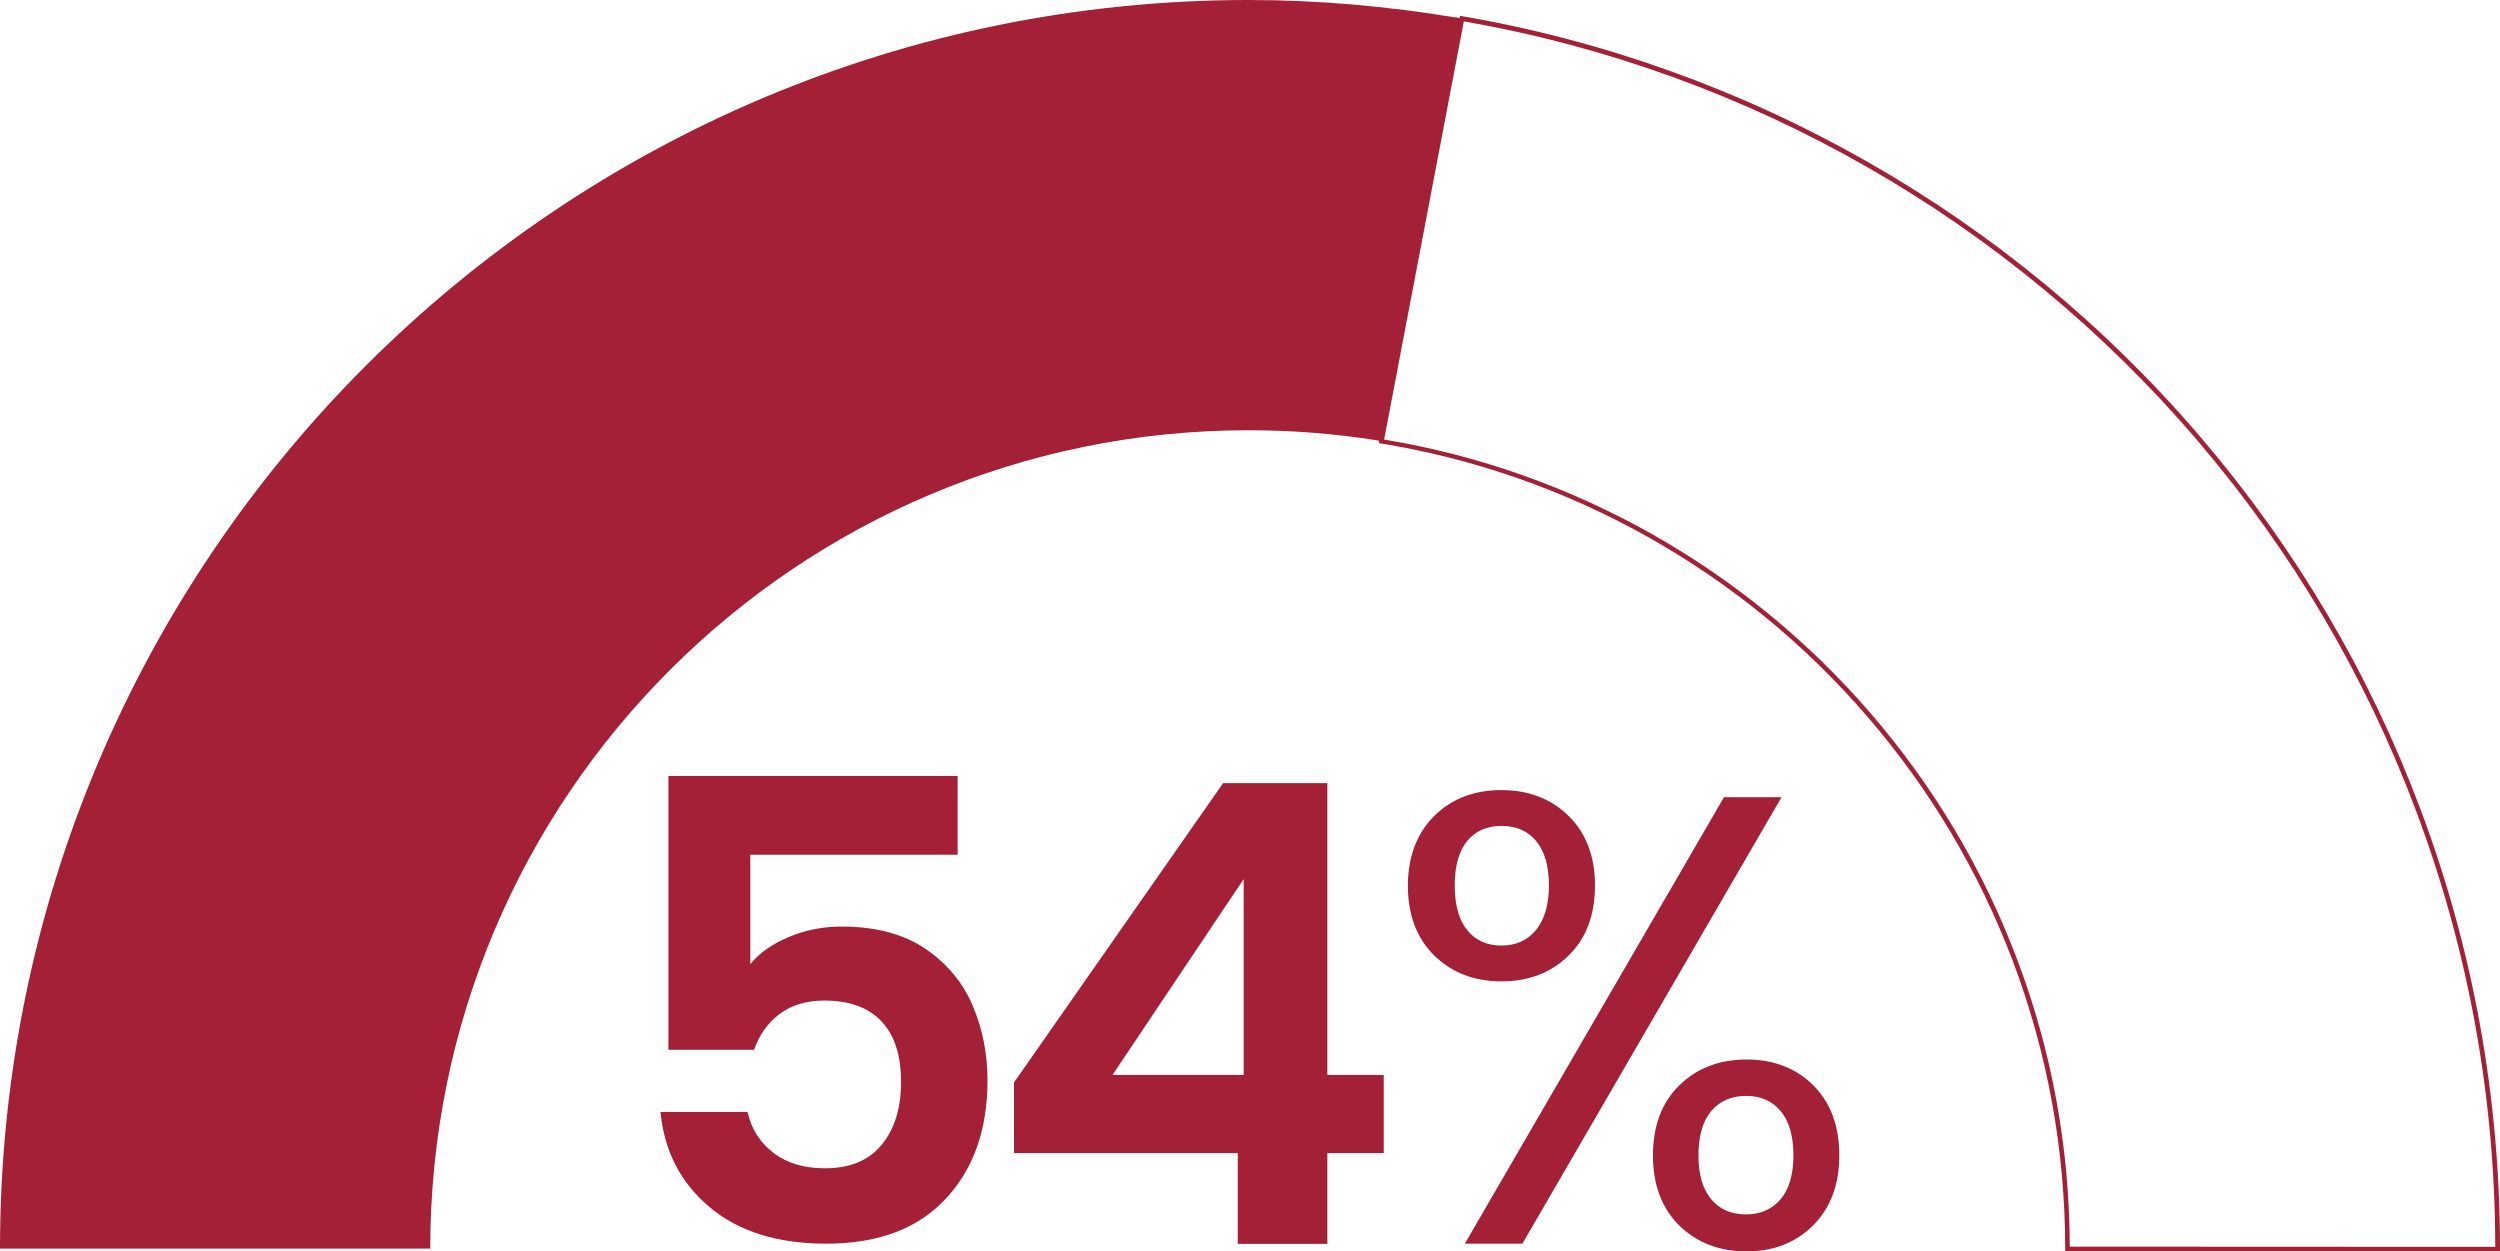 <?xml version="1.0" encoding="utf-8"?>
<!-- Generator: Adobe Illustrator 27.8.1, SVG Export Plug-In . SVG Version: 6.00 Build 0)  -->
<svg version="1.1" id="Layer_1" xmlns="http://www.w3.org/2000/svg" xmlns:xlink="http://www.w3.org/1999/xlink" x="0px" y="0px"
	 viewBox="0 0 1263.8 632.6" style="enable-background:new 0 0 1263.8 632.6;" xml:space="preserve">
<style type="text/css">
	.st0{fill:none;}
	.st1{fill:#A32036;}
</style>
<path class="st0" d="M1111.1,223C1015.7,111.1,884,35.8,740,10.8l-40.2,211.4C795.1,238,882.5,287.2,946,361
	c31.7,36.8,56.5,78.5,73.6,123.7c17.6,46.5,26.6,95.4,26.7,145.5h215.2c-0.1-75.8-13.6-149.9-40-220.3
	C1195.8,341.7,1158.6,278.7,1111.1,223z"/>
<path class="st1" d="M1223.6,409.1c-25.7-68.6-63-131.7-110.8-187.7C1016.6,108.6,883.5,32.8,738.1,8l-0.2,1.1l-2.3-0.4v0.1
	C701.6,3.2,666.9,0,631.3,0C282.6,0,0,282.7,0,631.2h217.5c0-228.4,185.2-413.7,413.7-413.7c21.7,0,43,1.7,63.7,4.9l0,0l2.3,0.4
	L697,224c95.8,15.3,183.6,64.5,247.2,138.5c31.5,36.6,56.1,78,73.2,123c17.6,46.6,26.6,95.6,26.6,145.9v1.2h219.8v-1.2
	C1263.8,554.9,1250.3,480.1,1223.6,409.1z M1046.3,630.2c-0.1-50.1-9.1-99.1-26.7-145.5c-17.1-45.2-41.9-86.9-73.6-123.7
	c-63.5-73.8-150.8-123-246.3-138.8L740,10.8c144,25.1,275.7,100.4,371.1,212.2c47.6,55.8,84.7,118.7,110.3,187
	c26.4,70.3,39.9,144.4,40,220.3L1046.3,630.2L1046.3,630.2z"/>
<g>
	<path class="st1" d="M484.1,432.1H379.3v55.3c4.5-5.6,11-10.2,19.4-13.7c8.4-3.6,17.4-5.3,26.8-5.3c17.2,0,31.4,3.8,42.4,11.3
		c11,7.5,19,17.2,23.9,28.9c5,11.8,7.4,24.3,7.4,37.7c0,24.8-7.1,44.7-21.2,59.8c-14.1,15.1-34.2,22.6-60.3,22.6
		c-24.6,0-44.2-6.1-58.9-18.4c-14.7-12.3-23-28.3-24.9-48.2h44c1.9,8.6,6.3,15.5,13.1,20.7c6.8,5.2,15.5,7.8,26,7.8
		c12.7,0,22.3-4,28.8-12c6.5-8,9.7-18.5,9.7-31.7c0-13.4-3.3-23.6-9.9-30.6c-6.6-7-16.2-10.5-28.9-10.5c-9.1,0-16.6,2.3-22.6,6.8
		c-6,4.5-10.3,10.6-12.9,18.1h-43.3V392.3h146.2V432.1z"/>
	<path class="st1" d="M512.6,582.8v-35.6l105.7-151.3H671v147.5h28.5v39.5H671v45.9h-45.3v-45.9H512.6z M628.7,444.4l-66.3,99h66.3
		V444.4z"/>
	<path class="st1" d="M725,412.5c8.8-8.7,20.2-13.1,34-13.1c13.8,0,25.1,4.4,34,13.1c8.8,8.7,13.3,20.4,13.3,35.1
		c0,14.9-4.4,26.7-13.3,35.4c-8.8,8.7-20.2,13.1-34,13.1c-13.8,0-25.1-4.4-34-13.1c-8.8-8.7-13.3-20.5-13.3-35.4
		C711.8,433,716.2,421.3,725,412.5z M741.7,425.1c-4.2,5.1-6.3,12.6-6.3,22.5c0,9.9,2.1,17.5,6.3,22.6c4.2,5.2,10,7.8,17.3,7.8
		c7.3,0,13.1-2.6,17.5-7.9c4.3-5.3,6.5-12.8,6.5-22.5c0-9.9-2.2-17.4-6.5-22.5c-4.3-5.1-10.1-7.6-17.5-7.6
		C751.7,417.5,745.9,420.1,741.7,425.1z M900.6,403l-131,225.7h-29.1l131-225.7H900.6z M848.9,548.7c8.8-8.7,20.2-13.1,34-13.1
		c13.8,0,25.1,4.4,33.8,13.1c8.7,8.7,13.1,20.5,13.1,35.4c0,14.7-4.4,26.4-13.1,35.2c-8.7,8.8-20,13.3-33.8,13.3
		c-13.8,0-25.1-4.4-34-13.1c-8.8-8.7-13.3-20.5-13.3-35.4C835.6,569.2,840,557.4,848.9,548.7z M865.1,561.6
		c-4.3,5.1-6.5,12.6-6.5,22.5c0,9.7,2.2,17.1,6.5,22.2c4.3,5.1,10.1,7.6,17.5,7.6c7.3,0,13.1-2.5,17.5-7.6
		c4.3-5.1,6.5-12.5,6.5-22.2c0-9.9-2.2-17.4-6.5-22.5c-4.3-5.1-10.1-7.6-17.5-7.6C875.2,554,869.4,556.6,865.1,561.6z"/>
</g>
</svg>
